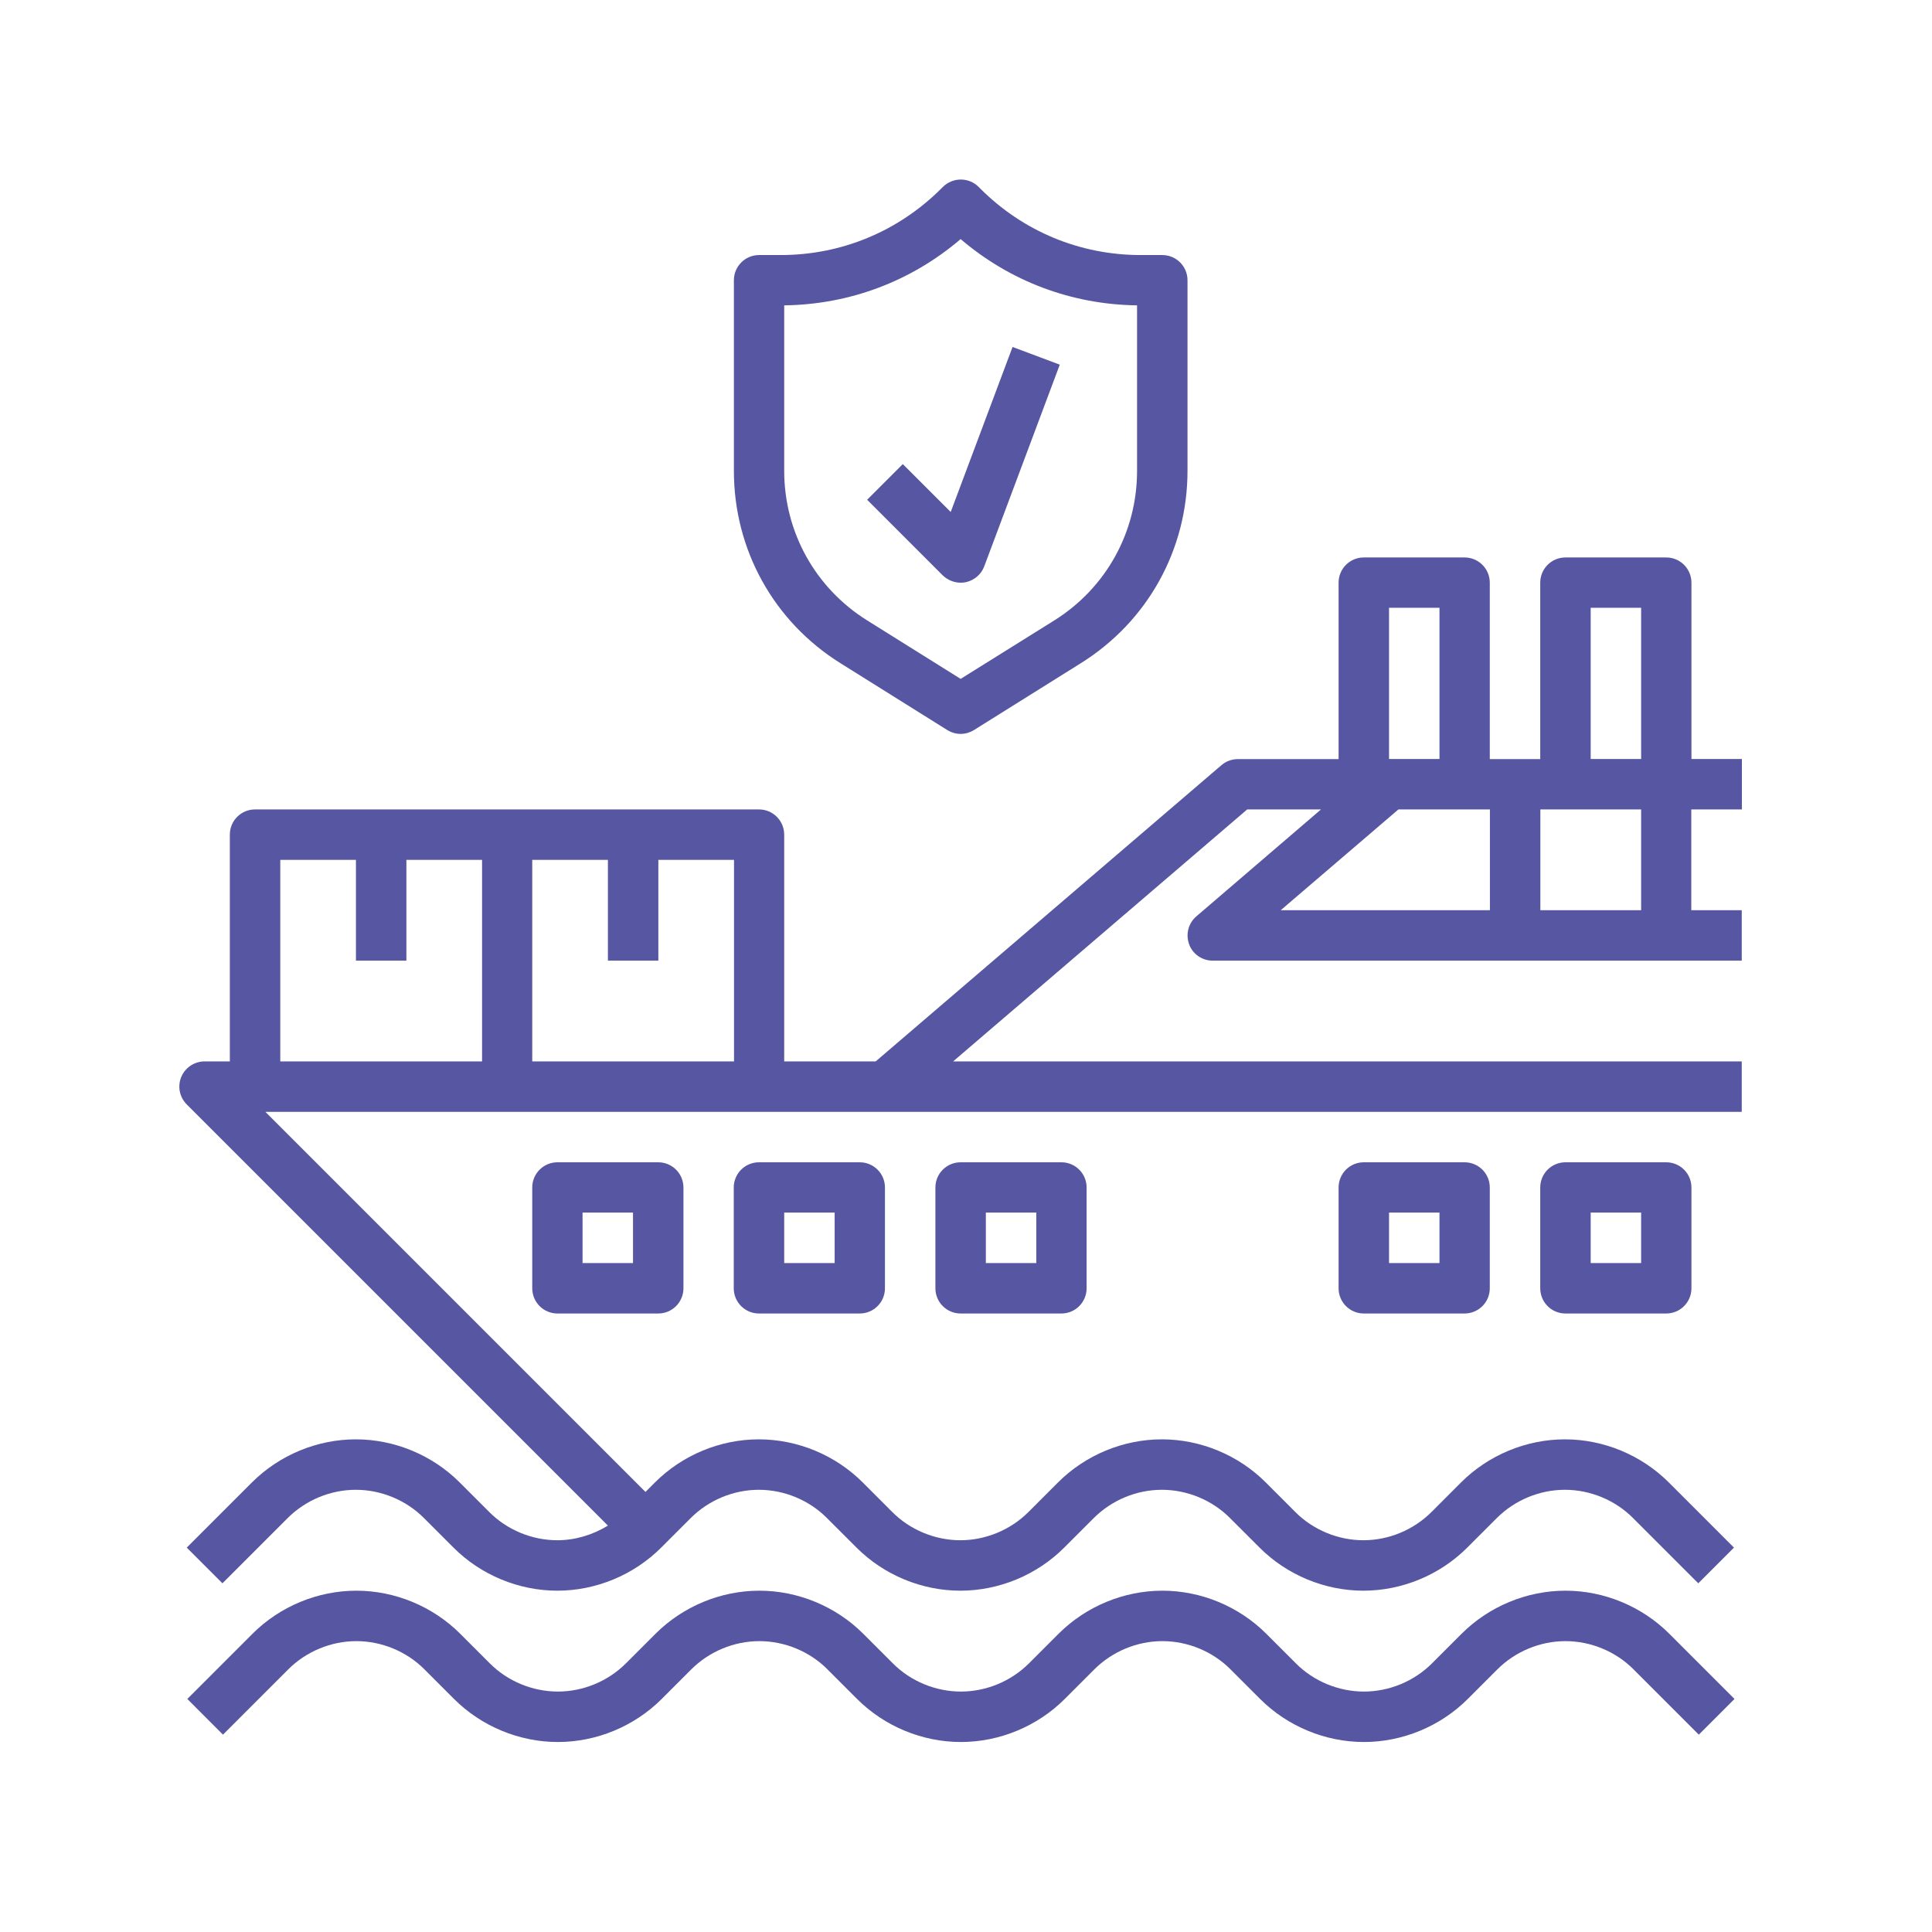 <?xml version="1.0" encoding="UTF-8"?>
<svg width="80px" height="80px" viewBox="0 0 80 80" version="1.1" xmlns="http://www.w3.org/2000/svg" xmlns:xlink="http://www.w3.org/1999/xlink">
    <!-- Generator: Sketch 54 (76480) - https://sketchapp.com -->
    <title>Marine Cargo Insurance</title>
    <desc>Created with Sketch.</desc>
    <g id="Marine-Cargo-Insurance" stroke="none" stroke-width="1" fill="none" fill-rule="evenodd">
        <g id="sriyah-icon_Marine" transform="translate(7, 7)" fill="#5756A2" fill-rule="nonzero">
            <path d="M57.822,58.867 C56.222,58.867 54.656,59.517 53.522,60.65 L52.3,61.872 C51.556,62.617 50.528,63.044 49.478,63.044 C48.428,63.044 47.394,62.617 46.656,61.872 L45.433,60.65 C44.3,59.517 42.733,58.867 41.133,58.867 C39.533,58.867 37.967,59.517 36.833,60.65 L35.611,61.872 C34.867,62.617 33.839,63.044 32.789,63.044 C31.739,63.044 30.706,62.617 29.967,61.872 L28.744,60.65 C27.611,59.517 26.044,58.867 24.444,58.867 C22.844,58.867 21.278,59.517 20.144,60.65 L18.922,61.872 C18.178,62.617 17.15,63.044 16.1,63.044 C15.05,63.044 14.017,62.617 13.278,61.872 L12.056,60.65 C10.922,59.517 9.356,58.867 7.756,58.867 C6.156,58.867 4.589,59.517 3.456,60.65 L0.756,63.35 L2.233,64.828 L4.933,62.128 C5.678,61.383 6.706,60.956 7.756,60.956 C8.806,60.956 9.839,61.383 10.578,62.128 L11.8,63.35 C12.933,64.483 14.5,65.133 16.1,65.133 C17.7,65.133 19.267,64.483 20.4,63.35 L21.622,62.128 C22.367,61.383 23.394,60.956 24.444,60.956 C25.494,60.956 26.528,61.383 27.267,62.128 L28.489,63.35 C29.622,64.483 31.189,65.133 32.789,65.133 C34.389,65.133 35.956,64.483 37.089,63.35 L38.311,62.128 C39.056,61.383 40.083,60.956 41.133,60.956 C42.183,60.956 43.217,61.383 43.956,62.128 L45.178,63.35 C46.311,64.483 47.878,65.133 49.478,65.133 C51.078,65.133 52.644,64.483 53.778,63.35 L55,62.128 C55.744,61.383 56.772,60.956 57.822,60.956 C58.872,60.956 59.906,61.383 60.644,62.128 L63.344,64.828 L64.822,63.35 L62.122,60.65 C60.989,59.517 59.422,58.867 57.822,58.867 Z" id="Path"></path>
            <path d="M16.083,41.128 C15.506,41.128 15.039,41.594 15.039,42.172 L15.039,46.344 C15.039,46.922 15.506,47.389 16.083,47.389 L20.256,47.389 C20.833,47.389 21.3,46.922 21.3,46.344 L21.3,42.172 C21.3,41.594 20.833,41.128 20.256,41.128 L16.083,41.128 Z M19.211,45.3 L17.122,45.3 L17.122,43.211 L19.211,43.211 L19.211,45.3 Z" id="Shape"></path>
            <path d="M24.428,41.128 C23.85,41.128 23.383,41.594 23.383,42.172 L23.383,46.344 C23.383,46.922 23.85,47.389 24.428,47.389 L28.6,47.389 C29.178,47.389 29.644,46.922 29.644,46.344 L29.644,42.172 C29.644,41.594 29.178,41.128 28.6,41.128 L24.428,41.128 Z M27.561,45.3 L25.472,45.3 L25.472,43.211 L27.561,43.211 L27.561,45.3 Z" id="Shape"></path>
            <path d="M32.778,41.128 C32.2,41.128 31.733,41.594 31.733,42.172 L31.733,46.344 C31.733,46.922 32.2,47.389 32.778,47.389 L36.95,47.389 C37.528,47.389 37.994,46.922 37.994,46.344 L37.994,42.172 C37.994,41.594 37.528,41.128 36.95,41.128 L32.778,41.128 Z M35.911,45.3 L33.822,45.3 L33.822,43.211 L35.911,43.211 L35.911,45.3 Z" id="Shape"></path>
            <path d="M49.472,41.128 C48.894,41.128 48.428,41.594 48.428,42.172 L48.428,46.344 C48.428,46.922 48.894,47.389 49.472,47.389 L53.644,47.389 C54.222,47.389 54.689,46.922 54.689,46.344 L54.689,42.172 C54.689,41.594 54.222,41.128 53.644,41.128 L49.472,41.128 Z M52.606,45.3 L50.517,45.3 L50.517,43.211 L52.606,43.211 L52.606,45.3 Z" id="Shape"></path>
            <path d="M57.822,41.128 C57.244,41.128 56.778,41.594 56.778,42.172 L56.778,46.344 C56.778,46.922 57.244,47.389 57.822,47.389 L61.994,47.389 C62.572,47.389 63.039,46.922 63.039,46.344 L63.039,42.172 C63.039,41.594 62.572,41.128 61.994,41.128 L57.822,41.128 Z M60.956,45.3 L58.867,45.3 L58.867,43.211 L60.956,43.211 L60.956,45.3 Z" id="Shape"></path>
            <path d="M27.8,20.461 L32.222,23.228 C32.394,23.333 32.583,23.389 32.778,23.389 C32.972,23.389 33.161,23.333 33.333,23.228 L37.756,20.461 C40.522,18.733 42.172,15.756 42.172,12.494 L42.172,4.606 C42.172,4.028 41.706,3.561 41.128,3.561 L40.233,3.561 C37.722,3.561 35.367,2.583 33.594,0.811 L33.522,0.739 C33.117,0.333 32.456,0.333 32.044,0.739 L31.972,0.811 C30.194,2.583 27.839,3.561 25.328,3.561 L24.433,3.561 C23.856,3.561 23.389,4.028 23.389,4.606 L23.389,12.5 C23.389,15.756 25.033,18.733 27.8,20.461 Z M25.472,5.644 C28.183,5.611 30.739,4.644 32.778,2.9 C34.817,4.644 37.372,5.611 40.083,5.644 L40.083,12.5 C40.083,15.033 38.8,17.35 36.65,18.694 L32.778,21.111 L28.906,18.689 C26.756,17.344 25.472,15.028 25.472,12.494 L25.472,5.644 Z" id="Shape"></path>
            <path d="M32.778,17.128 C32.85,17.128 32.928,17.122 33,17.106 C33.344,17.028 33.633,16.783 33.756,16.45 L36.883,8.1 L34.928,7.367 L32.367,14.2 L30.383,12.217 L28.906,13.694 L32.039,16.828 C32.239,17.017 32.506,17.128 32.778,17.128 Z" id="Path"></path>
            <path d="M65.128,26.517 L65.128,24.428 L63.039,24.428 L63.039,17.128 C63.039,16.55 62.572,16.083 61.994,16.083 L57.822,16.083 C57.244,16.083 56.778,16.55 56.778,17.128 L56.778,24.433 L54.689,24.433 L54.689,17.128 C54.689,16.55 54.222,16.083 53.644,16.083 L49.472,16.083 C48.894,16.083 48.428,16.55 48.428,17.128 L48.428,24.433 L44.256,24.433 C44.006,24.433 43.767,24.522 43.578,24.683 L29.261,36.95 L25.472,36.95 L25.472,27.561 C25.472,26.983 25.006,26.517 24.428,26.517 L13.994,26.517 L3.561,26.517 C2.983,26.517 2.517,26.983 2.517,27.561 L2.517,36.95 L1.472,36.95 C1.05,36.95 0.667,37.206 0.506,37.594 C0.344,37.983 0.433,38.433 0.733,38.733 L18.172,56.172 C17.544,56.556 16.822,56.778 16.078,56.778 C15.028,56.778 13.994,56.35 13.256,55.606 L12.033,54.383 C10.9,53.25 9.333,52.6 7.733,52.6 C6.133,52.6 4.567,53.25 3.433,54.383 L0.733,57.083 L2.211,58.561 L4.911,55.861 C5.656,55.117 6.683,54.689 7.733,54.689 C8.783,54.689 9.817,55.117 10.556,55.861 L11.778,57.083 C12.911,58.217 14.478,58.867 16.078,58.867 C17.678,58.867 19.244,58.217 20.378,57.083 L21.6,55.861 C22.344,55.117 23.372,54.689 24.422,54.689 C25.472,54.689 26.506,55.117 27.244,55.861 L28.467,57.083 C29.6,58.217 31.167,58.867 32.767,58.867 C34.367,58.867 35.933,58.217 37.067,57.083 L38.289,55.861 C39.033,55.117 40.061,54.689 41.111,54.689 C42.161,54.689 43.194,55.117 43.933,55.861 L45.156,57.083 C46.289,58.217 47.856,58.867 49.456,58.867 C51.056,58.867 52.622,58.217 53.756,57.083 L54.978,55.861 C55.722,55.117 56.75,54.689 57.8,54.689 C58.85,54.689 59.883,55.117 60.622,55.861 L63.322,58.561 L64.8,57.083 L62.1,54.383 C60.967,53.25 59.4,52.6 57.8,52.6 C56.2,52.6 54.633,53.25 53.5,54.383 L52.278,55.606 C51.533,56.35 50.506,56.778 49.456,56.778 C48.406,56.778 47.372,56.35 46.633,55.606 L45.411,54.383 C44.278,53.25 42.711,52.6 41.111,52.6 C39.511,52.6 37.944,53.25 36.811,54.383 L35.589,55.606 C34.844,56.35 33.817,56.778 32.767,56.778 C31.717,56.778 30.683,56.35 29.944,55.606 L28.722,54.383 C27.589,53.25 26.022,52.6 24.422,52.6 C22.822,52.6 21.256,53.25 20.122,54.383 L19.728,54.778 L3.989,39.039 L13.994,39.039 L24.428,39.039 L65.122,39.039 L65.122,36.95 L32.467,36.95 L44.644,26.517 L47.7,26.517 L42.539,30.944 C42.206,31.228 42.089,31.689 42.239,32.1 C42.383,32.506 42.778,32.778 43.211,32.778 L65.122,32.778 L65.122,30.689 L63.033,30.689 L63.033,26.517 L65.128,26.517 Z M12.95,36.95 L4.606,36.95 L4.606,28.606 L7.739,28.606 L7.739,32.778 L9.828,32.778 L9.828,28.606 L12.961,28.606 L12.961,36.95 L12.95,36.95 Z M23.389,36.95 L15.039,36.95 L15.039,28.606 L18.172,28.606 L18.172,32.778 L20.261,32.778 L20.261,28.606 L23.394,28.606 L23.394,36.95 L23.389,36.95 Z M50.517,18.167 L52.606,18.167 L52.606,24.428 L50.517,24.428 L50.517,18.167 Z M54.694,30.689 L46.033,30.689 L50.906,26.517 L54.694,26.517 L54.694,30.689 L54.694,30.689 Z M60.956,30.689 L56.783,30.689 L56.783,26.517 L60.956,26.517 L60.956,30.689 Z M60.956,24.428 L58.867,24.428 L58.867,18.167 L60.956,18.167 L60.956,24.428 Z" id="Shape"></path>
        </g>
    </g>
</svg>